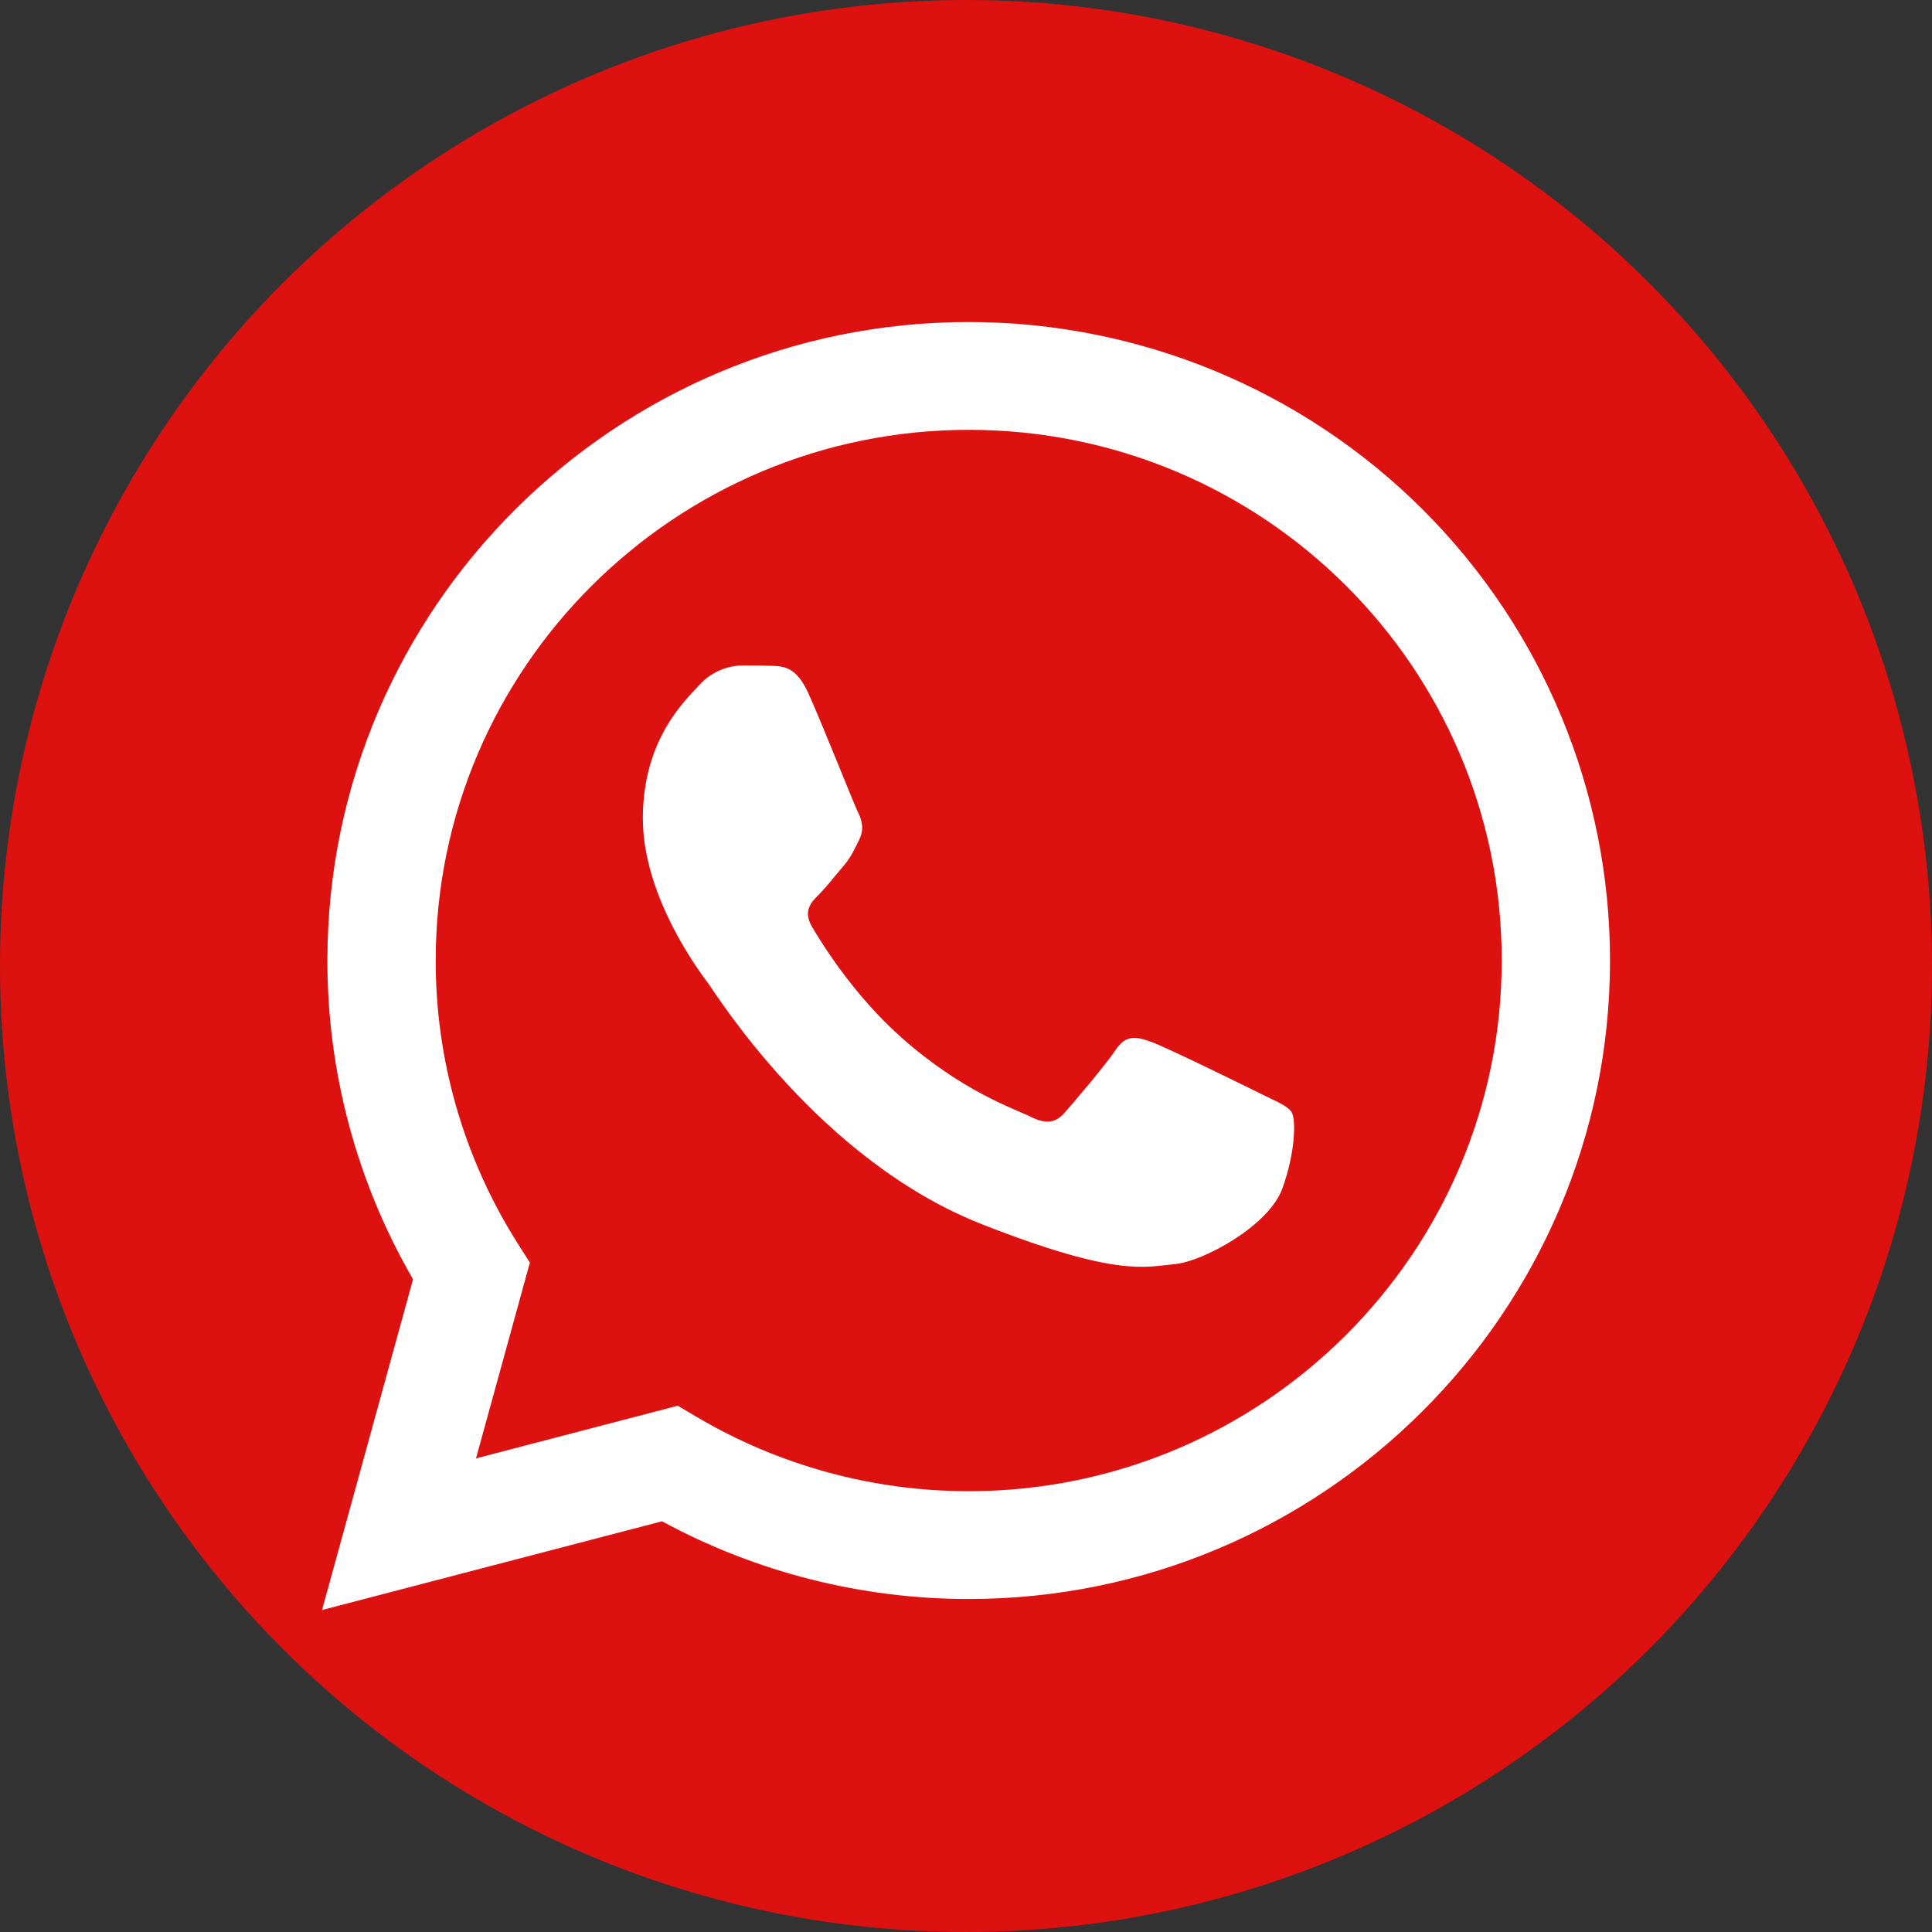 <?xml version="1.0" encoding="UTF-8"?> <svg xmlns="http://www.w3.org/2000/svg" width="50" height="50" viewBox="0 0 50 50" fill="none"><rect x="0" y="0" width="50" height="50" fill="#333333" stroke="none"/><circle cx="25" cy="25" r="25" fill="#DE1111"></circle><path fill-rule="evenodd" clip-rule="evenodd" d="M10.689 33.108L8.334 41.667L17.133 39.371C19.566 40.69 22.293 41.381 25.063 41.382H25.071C34.218 41.382 41.663 33.971 41.667 24.864C41.669 20.48 39.921 16.276 36.809 13.176C33.696 10.076 29.473 8.334 25.07 8.334C15.922 8.334 8.477 15.743 8.473 24.851C8.47 27.749 9.234 30.597 10.689 33.108ZM18.044 36.678L17.54 36.38L12.319 37.743L13.713 32.677L13.384 32.158C12.003 29.969 11.272 27.436 11.276 24.852C11.279 17.282 17.467 11.124 25.076 11.124C32.694 11.127 38.868 17.278 38.865 24.863C38.862 32.433 32.674 38.592 25.071 38.592H25.065C22.595 38.592 20.17 37.931 18.044 36.678Z" fill="white"></path><path d="M20.922 17.945C20.612 17.258 20.285 17.244 19.989 17.232C19.747 17.222 19.471 17.223 19.195 17.223C18.77 17.234 18.369 17.421 18.088 17.739C17.708 18.152 16.637 19.151 16.637 21.182C16.637 23.213 18.123 25.176 18.33 25.452C18.537 25.728 21.199 30.029 25.414 31.684C28.917 33.059 29.63 32.785 30.39 32.717C31.151 32.648 32.844 31.718 33.189 30.754C33.535 29.79 33.535 28.964 33.431 28.791C33.328 28.619 33.051 28.516 32.636 28.31C32.222 28.103 30.183 27.104 29.803 26.967C29.422 26.829 29.146 26.76 28.87 27.174C28.593 27.587 27.799 28.516 27.557 28.791C27.314 29.067 27.073 29.102 26.658 28.895C26.243 28.689 24.907 28.253 23.323 26.846C22.09 25.752 21.258 24.401 21.016 23.987C20.774 23.574 20.99 23.351 21.198 23.145C21.384 22.96 21.613 22.663 21.82 22.422C22.028 22.181 22.096 22.009 22.235 21.733C22.373 21.458 22.304 21.217 22.2 21.01C22.096 20.804 21.291 18.762 20.922 17.945Z" fill="white"></path></svg> 